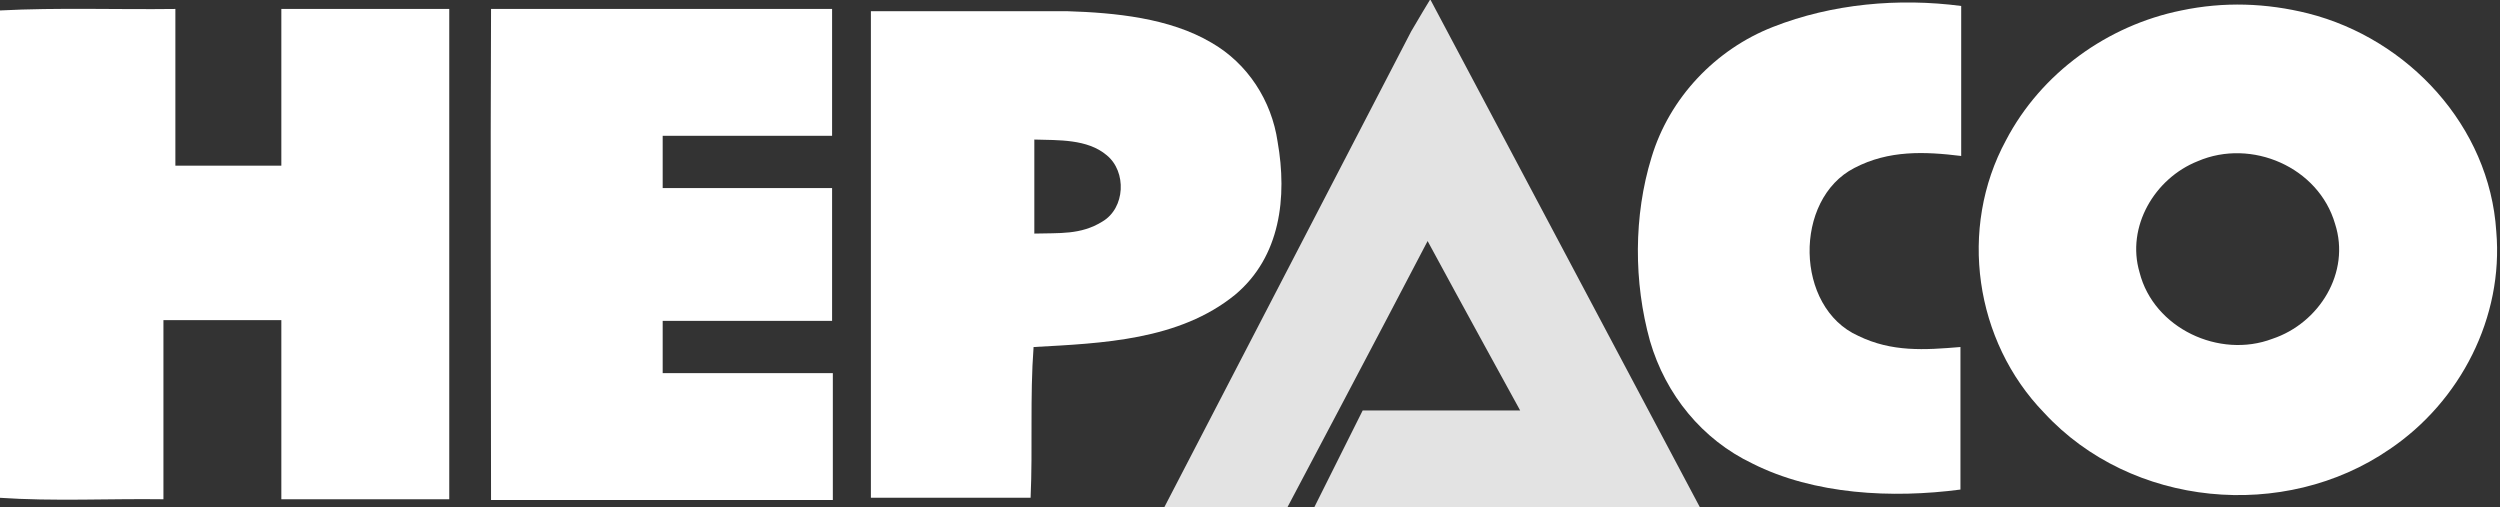 <?xml version="1.0" encoding="utf-8"?>
<!-- Generator: Adobe Illustrator 27.0.0, SVG Export Plug-In . SVG Version: 6.00 Build 0)  -->
<svg version="1.1" id="Layer_1" xmlns="http://www.w3.org/2000/svg" xmlns:xlink="http://www.w3.org/1999/xlink" x="0px" y="0px"
	 viewBox="0 0 335 68" style="enable-background:new 0 0 335 68;" xml:space="preserve">
<rect x="0" y="0" width="335" height="68" fill="#333333" stroke="none"/>
<path style="fill:#FFFFFF;" d="M0,1.4C7.8,1,15.7,1.3,23.5,1.2c0,7,0,14,0,21c4.7,0,9.5,0,14.2,0c0-7,0-14,0-21c7.5,0,15,0,22.5,0
	c0,21.9,0,43.8,0,65.7c-7.5,0-15,0-22.5,0c0-8,0-16,0-24c-5.2,0-10.5,0-15.8,0c0,8,0,16,0,24c-7.3-0.1-14.7,0.3-22-0.2V1.4z"/>
<path style="fill:#FFFFFF;" d="M65.8,1.2c15.2,0,30.5,0,45.7,0c0,5.7,0,11.3,0,17c-7.6,0-15.2,0-22.7,0c0,2.3,0,4.7,0,7
	c7.6,0,15.2,0,22.7,0c0,5.9,0,11.8,0,17.8c-7.6,0-15.2,0-22.7,0c0,2.3,0,4.7,0,7c7.6,0,15.2,0,22.8,0c0,5.6,0,11.3,0,17
	c-15.2,0-30.5,0-45.8,0C65.8,45.1,65.7,23.2,65.8,1.2z"/>
<path style="fill:#FFFFFF;" d="M262.8,0.8c0,6.7,0,13.4,0,20.1c-4.9-0.6-9.7-0.8-14.3,1.6c-8.2,4.2-8,18.7,0.5,22.5
	c4.5,2.2,8.9,1.9,13.7,1.5c0,6.4,0,12.7,0,19.1c-9.1,1.2-19.6,0.7-27.9-3.5c-6.7-3.2-11.6-9.2-13.7-16.4c-2.2-7.9-2.2-16.8,0.2-24.6
	c2.4-8,8.6-14.5,16.3-17.5C245.5,0.5,254.4-0.3,262.8,0.8z"/>
<path style="fill:#FFFFFF;" d="M171.2,19c-0.8-5.5-4-10.5-8.9-13.3c-5.6-3.3-12.9-4-19.3-4.2c-8.8,0-17.5,0-26.3,0
	c0,21.7,0,43.5,0,65.2c7.1,0,14.2,0,21.4,0c0.3-6.7-0.1-13.5,0.4-20.2c9.2-0.5,19.5-0.9,27-7C171.6,34.4,172.5,26.4,171.2,19z
	 M147.7,29.7c-2.9,1.8-5.8,1.5-9.1,1.6c0-4.2,0-8.4,0-12.6c3.2,0.1,7.1-0.1,9.7,2.1C151,23,150.8,27.9,147.7,29.7z"/>
<path style="fill:#FFFFFF;" d="M334.5,31c-0.9-14.1-11.8-25.8-25.2-29.2c-5.6-1.4-11.3-1.6-17-0.4c-9.9,2-18.8,8.4-23.5,17.4
	c-6.4,11.8-4.2,26.9,5.1,36.5c11.7,12.7,32.2,14.6,46.3,4.9C329.7,53.8,335.5,42.5,334.5,31z M304.5,45.4
	c-7.1,2.7-15.9-1.4-17.8-8.9c-1.8-6.1,2-12.6,7.8-14.9c7.2-3.1,16.2,0.8,18.4,8.4C315,36.5,310.8,43.3,304.5,45.4z"/>
<path style="fill:#E3E3E3;" d="M182.6,55l-6.5,13h51.7L191.7,0h-0.1c0,0-1.7,2.8-2.5,4.2C178.1,25.4,156,68,156,68h16.5
	c0,0,12.6-23.8,18.8-35.7c4.1,7.6,12.4,22.7,12.4,22.7H182.6z"/>
</svg>
